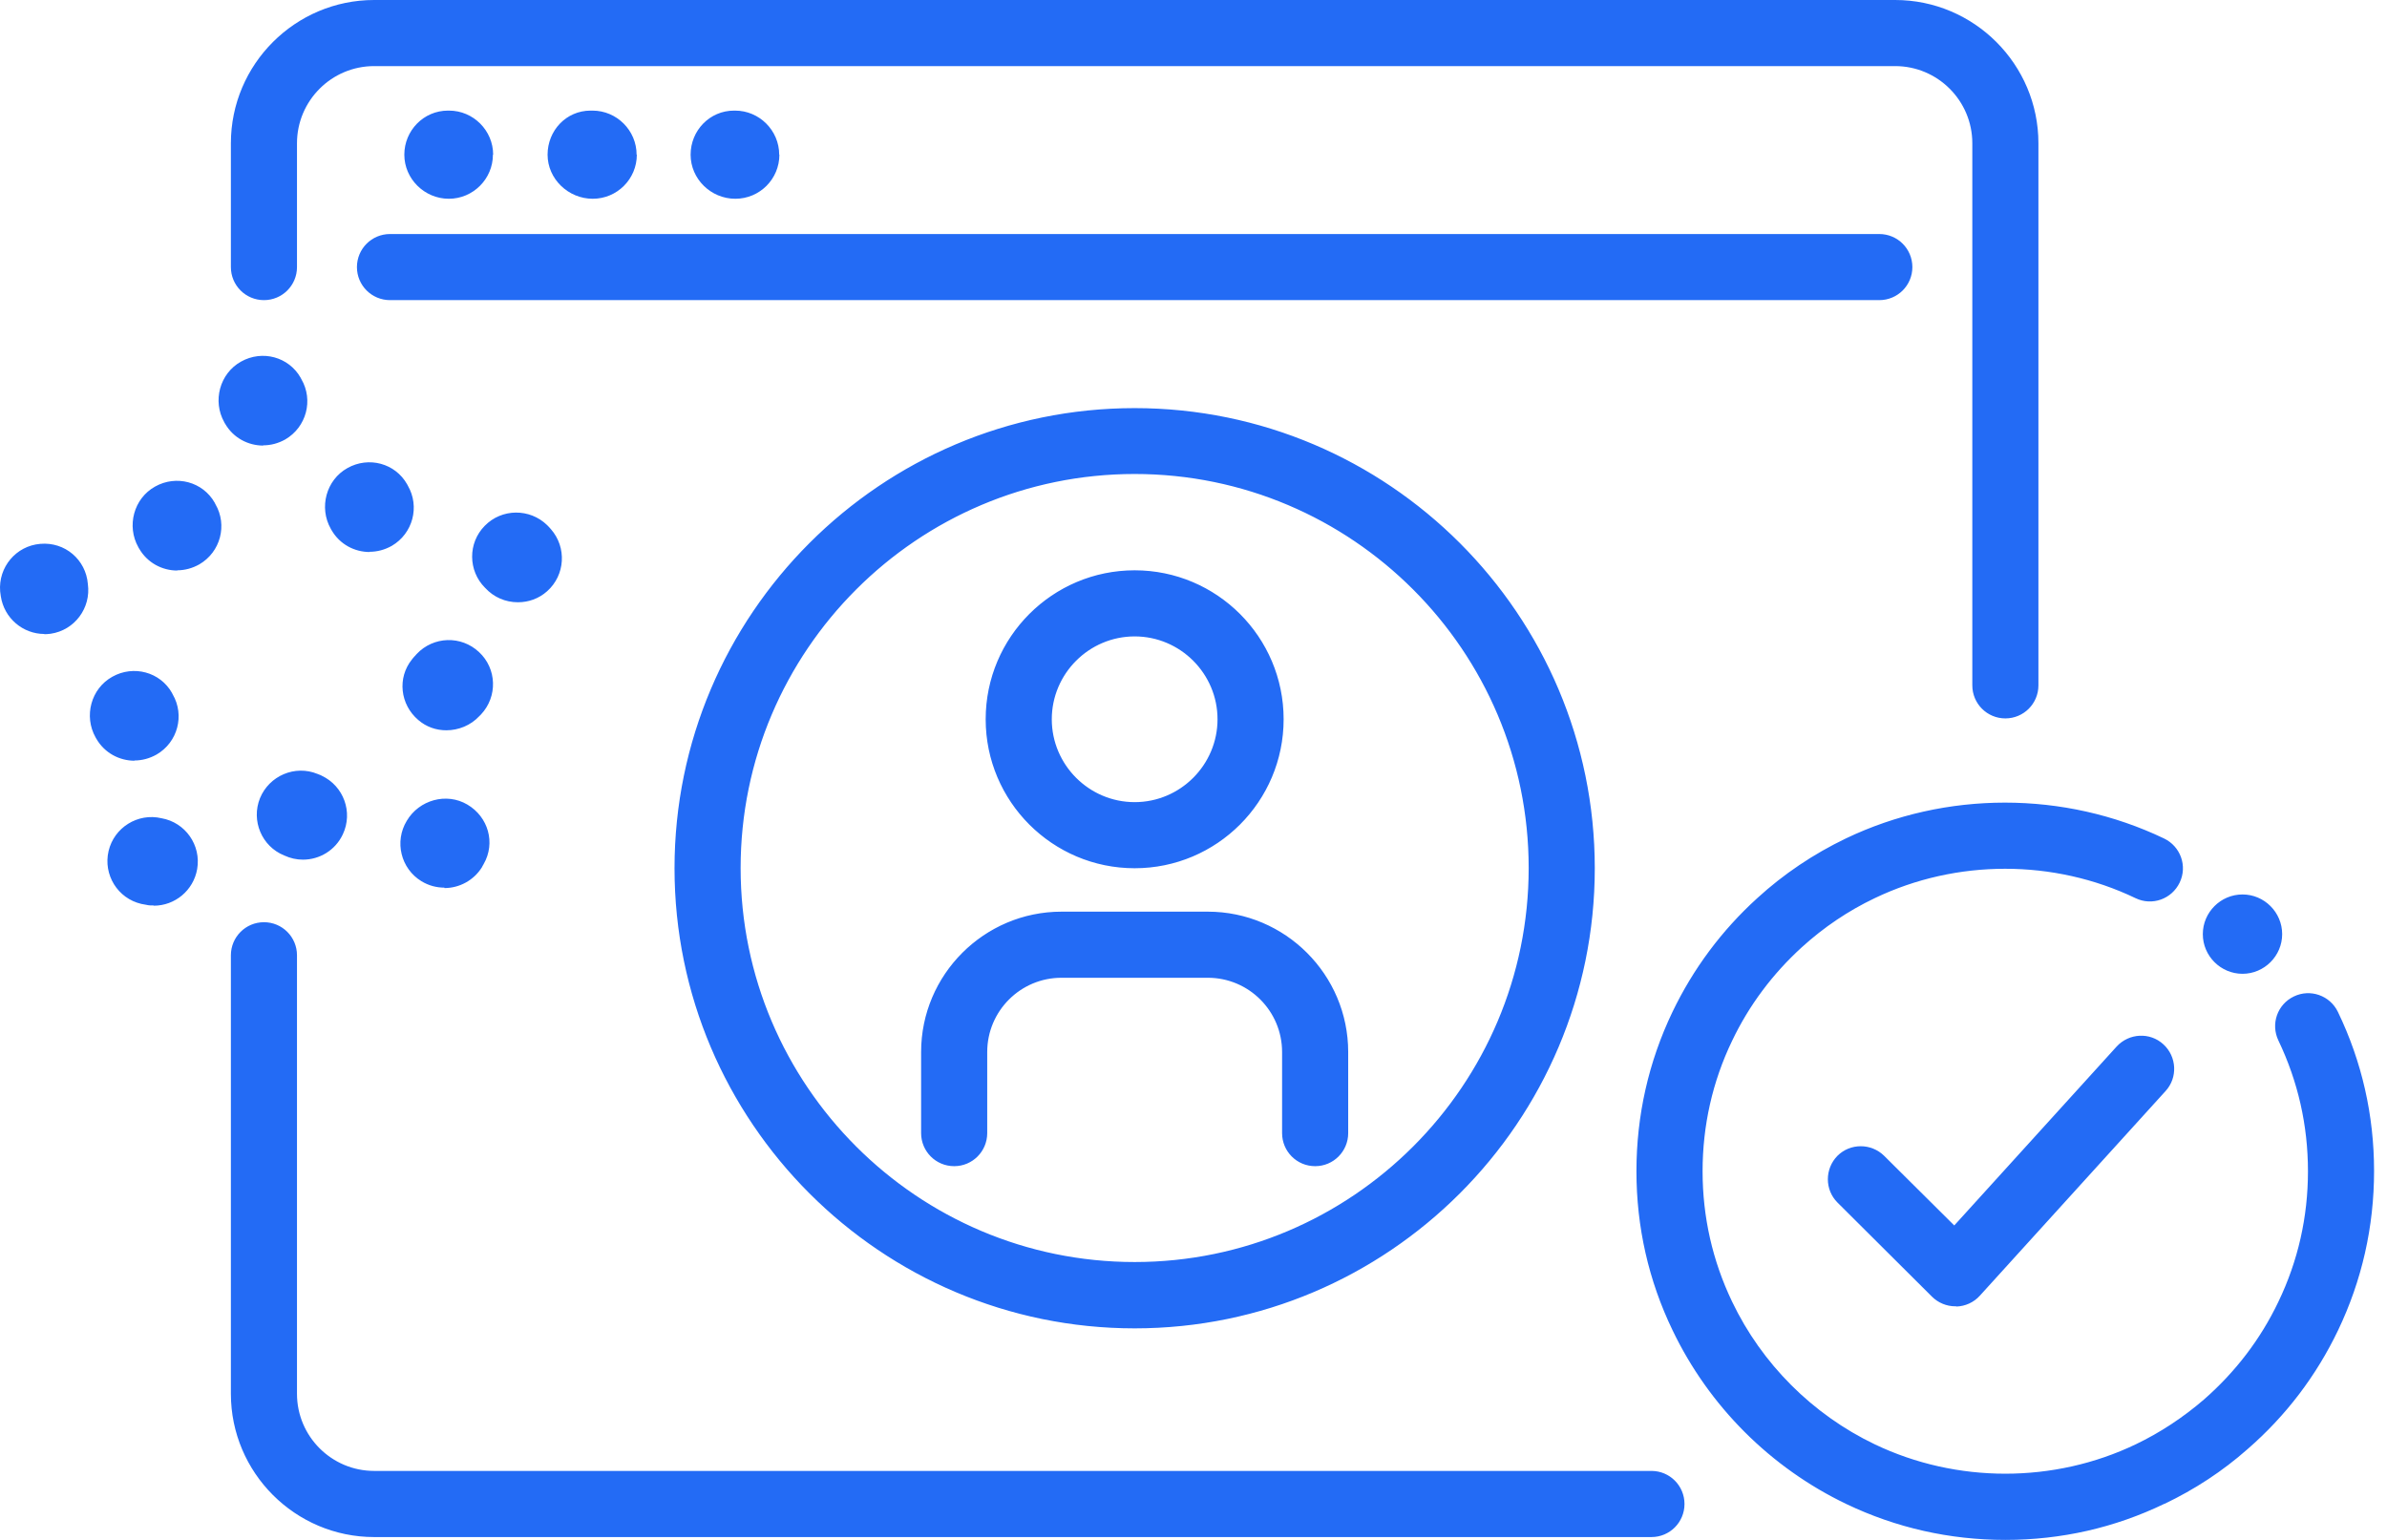 <svg width="62" height="40" viewBox="0 0 62 40" fill="none" xmlns="http://www.w3.org/2000/svg">
<path d="M6.838 11.574C6.444 11.574 6.06 11.374 5.848 11.007C5.842 10.996 5.831 10.985 5.825 10.967C5.516 10.418 5.705 9.702 6.26 9.393C6.81 9.084 7.502 9.267 7.812 9.817C7.812 9.823 7.823 9.84 7.829 9.851C8.144 10.395 7.96 11.093 7.411 11.414C7.228 11.517 7.033 11.568 6.833 11.568L6.838 11.574ZM4.606 14.82C4.211 14.82 3.828 14.619 3.616 14.253C3.61 14.242 3.599 14.23 3.593 14.213C3.284 13.663 3.473 12.948 4.028 12.639C4.577 12.33 5.27 12.513 5.579 13.062C5.579 13.068 5.591 13.085 5.596 13.097C5.911 13.64 5.728 14.339 5.178 14.659C4.995 14.762 4.801 14.814 4.6 14.814L4.606 14.82ZM3.496 19.76C3.101 19.76 2.717 19.559 2.505 19.193C2.5 19.181 2.488 19.17 2.482 19.153C2.173 18.603 2.362 17.888 2.917 17.579C3.467 17.27 4.16 17.453 4.469 18.002C4.469 18.008 4.48 18.025 4.486 18.037C4.801 18.58 4.618 19.279 4.068 19.599C3.885 19.702 3.69 19.754 3.49 19.754L3.496 19.76ZM12.809 4.018C12.809 3.389 12.293 2.873 11.664 2.873H11.635C11.006 2.873 10.502 3.389 10.502 4.018C10.502 4.648 11.028 5.163 11.658 5.163C12.288 5.163 12.803 4.648 12.803 4.018H12.809ZM16.535 4.018C16.535 3.389 16.02 2.873 15.39 2.873H15.339C14.709 2.873 14.223 3.389 14.223 4.018C14.223 4.648 14.761 5.163 15.396 5.163C16.031 5.163 16.541 4.648 16.541 4.018H16.535ZM20.239 4.018C20.239 3.389 19.723 2.873 19.094 2.873H19.065C18.436 2.873 17.938 3.389 17.938 4.018C17.938 4.648 18.464 5.163 19.099 5.163C19.735 5.163 20.244 4.648 20.244 4.018H20.239ZM52.946 17.796V3.721C52.946 1.671 51.275 0 49.225 0H9.718C7.668 0 5.997 1.671 5.997 3.721V6.938C5.997 7.413 6.381 7.796 6.856 7.796C7.331 7.796 7.714 7.413 7.714 6.938V3.721C7.714 2.616 8.613 1.717 9.718 1.717H49.225C50.33 1.717 51.229 2.616 51.229 3.721V17.802C51.229 18.277 51.612 18.661 52.087 18.661C52.563 18.661 52.946 18.277 52.946 17.802V17.796ZM43.753 39.067C43.753 38.592 43.37 38.208 42.895 38.208H9.718C8.613 38.208 7.714 37.31 7.714 36.205V24.814C7.714 24.339 7.331 23.955 6.856 23.955C6.381 23.955 5.997 24.339 5.997 24.814V36.205C5.997 38.254 7.668 39.926 9.718 39.926H42.895C43.37 39.926 43.753 39.542 43.753 39.067ZM49.672 6.938C49.672 6.463 49.288 6.079 48.813 6.079H10.13C9.655 6.079 9.271 6.463 9.271 6.938C9.271 7.413 9.655 7.796 10.13 7.796H48.813C49.288 7.796 49.672 7.413 49.672 6.938ZM29.472 34.505C22.883 34.505 17.52 29.141 17.52 22.553C17.52 15.964 22.883 10.601 29.472 10.601C36.06 10.601 41.423 15.964 41.423 22.553C41.423 29.141 36.06 34.505 29.472 34.505ZM29.472 12.312C23.828 12.312 19.237 16.903 19.237 22.547C19.237 28.191 23.828 32.782 29.472 32.782C35.115 32.782 39.706 28.191 39.706 22.547C39.706 16.903 35.115 12.312 29.472 12.312ZM35.018 29.433V27.327C35.018 25.318 33.381 23.681 31.372 23.681H27.571C25.562 23.681 23.925 25.318 23.925 27.327V29.433C23.925 29.908 24.308 30.292 24.784 30.292C25.259 30.292 25.642 29.908 25.642 29.433V27.327C25.642 26.262 26.506 25.398 27.571 25.398H31.372C32.437 25.398 33.301 26.262 33.301 27.327V29.433C33.301 29.908 33.684 30.292 34.16 30.292C34.635 30.292 35.018 29.908 35.018 29.433ZM29.472 22.553C27.337 22.553 25.602 20.819 25.602 18.683C25.602 16.548 27.337 14.814 29.472 14.814C31.607 14.814 33.341 16.548 33.341 18.683C33.341 20.819 31.607 22.553 29.472 22.553ZM29.472 16.531C28.287 16.531 27.319 17.499 27.319 18.683C27.319 19.868 28.287 20.836 29.472 20.836C30.657 20.836 31.624 19.868 31.624 18.683C31.624 17.499 30.657 16.531 29.472 16.531ZM50.811 33.938C51.046 33.932 51.269 33.829 51.423 33.658L56.249 28.34C56.569 27.991 56.541 27.447 56.192 27.127C55.843 26.806 55.299 26.835 54.978 27.184L50.76 31.832L48.939 30.023C48.602 29.691 48.058 29.691 47.726 30.023C47.394 30.361 47.394 30.904 47.726 31.236L50.181 33.681C50.342 33.841 50.559 33.932 50.788 33.932C50.794 33.932 50.805 33.932 50.811 33.932V33.938ZM56.226 39.061C57.005 38.689 57.731 38.214 58.378 37.642C59.374 36.777 60.164 35.736 60.731 34.551C61.349 33.257 61.664 31.866 61.664 30.418C61.664 28.97 61.349 27.579 60.725 26.285C60.519 25.856 60.004 25.678 59.58 25.884C59.151 26.09 58.974 26.6 59.18 27.029C59.689 28.094 59.947 29.233 59.947 30.424C59.947 31.614 59.689 32.753 59.18 33.812C58.716 34.785 58.063 35.638 57.245 36.354C56.707 36.817 56.111 37.212 55.476 37.516C53.352 38.535 50.822 38.535 48.693 37.516C47.079 36.743 45.762 35.426 44.99 33.812C44.48 32.748 44.223 31.608 44.223 30.424C44.223 29.239 44.48 28.094 44.99 27.035C45.43 26.113 46.043 25.295 46.804 24.602C47.371 24.087 48.006 23.658 48.693 23.331C50.817 22.312 53.347 22.312 55.47 23.331C55.9 23.538 56.409 23.354 56.615 22.925C56.821 22.496 56.638 21.986 56.209 21.78C53.616 20.538 50.536 20.538 47.943 21.78C47.108 22.181 46.329 22.702 45.642 23.331C44.715 24.173 43.976 25.169 43.438 26.291C42.82 27.584 42.505 28.975 42.505 30.424C42.505 31.872 42.82 33.263 43.444 34.556C44.389 36.526 45.986 38.123 47.955 39.067C49.248 39.685 50.639 40 52.087 40C53.536 40 54.927 39.685 56.22 39.061H56.226ZM58.247 23.234C57.68 23.234 57.216 23.698 57.216 24.265C57.216 24.831 57.68 25.295 58.247 25.295C58.813 25.295 59.277 24.831 59.277 24.265C59.277 23.698 58.813 23.234 58.247 23.234ZM3.994 23.52C3.931 23.52 3.862 23.52 3.799 23.503C3.753 23.497 3.713 23.486 3.673 23.48C3.055 23.337 2.677 22.719 2.82 22.107C2.963 21.494 3.581 21.11 4.194 21.254C4.812 21.362 5.23 21.952 5.121 22.576C5.024 23.131 4.543 23.526 3.994 23.526V23.52ZM11.544 23.057C11.338 23.057 11.137 23.005 10.948 22.891C10.41 22.564 10.239 21.86 10.565 21.322C10.885 20.779 11.595 20.578 12.139 20.899C12.683 21.219 12.877 21.895 12.563 22.444C12.563 22.45 12.523 22.507 12.523 22.519C12.305 22.873 11.927 23.068 11.544 23.068V23.057ZM7.869 22.33C7.703 22.33 7.543 22.295 7.382 22.221C6.798 21.986 6.518 21.317 6.753 20.733C6.993 20.149 7.663 19.863 8.247 20.103C8.252 20.103 8.298 20.126 8.304 20.126C8.315 20.126 8.344 20.143 8.355 20.149C8.928 20.418 9.174 21.099 8.905 21.671C8.71 22.089 8.298 22.33 7.869 22.33ZM11.595 18.97C11.332 18.97 11.074 18.884 10.863 18.701C10.393 18.3 10.313 17.607 10.702 17.127C10.725 17.098 10.742 17.075 10.765 17.052C10.765 17.052 10.765 17.046 10.777 17.041C10.777 17.041 10.777 17.041 10.782 17.035L10.822 16.989C11.258 16.526 11.979 16.503 12.442 16.938C12.906 17.367 12.929 18.094 12.494 18.558L12.454 18.598C12.225 18.844 11.91 18.97 11.589 18.97H11.595ZM1.154 16.468C0.593 16.468 0.107 16.056 0.021 15.489C0.015 15.449 0.01 15.403 0.004 15.364C-0.048 14.734 0.416 14.179 1.046 14.127C1.687 14.07 2.231 14.539 2.282 15.169C2.368 15.793 1.939 16.371 1.315 16.462C1.257 16.468 1.206 16.474 1.149 16.474L1.154 16.468ZM13.45 15.644C13.135 15.644 12.826 15.518 12.597 15.266C12.156 14.825 12.15 14.104 12.591 13.658C13.032 13.206 13.759 13.2 14.211 13.64C14.245 13.675 14.28 13.709 14.308 13.744C14.726 14.219 14.681 14.94 14.211 15.358C13.994 15.552 13.725 15.644 13.456 15.644H13.45ZM9.603 14.339C9.208 14.339 8.825 14.139 8.613 13.772C8.607 13.761 8.596 13.749 8.59 13.732C8.281 13.183 8.47 12.467 9.025 12.158C9.575 11.849 10.267 12.032 10.576 12.582C10.576 12.587 10.588 12.604 10.594 12.616C10.908 13.16 10.725 13.858 10.176 14.179C9.992 14.282 9.798 14.333 9.598 14.333L9.603 14.339Z" fill="#236BF5"/>
</svg>
